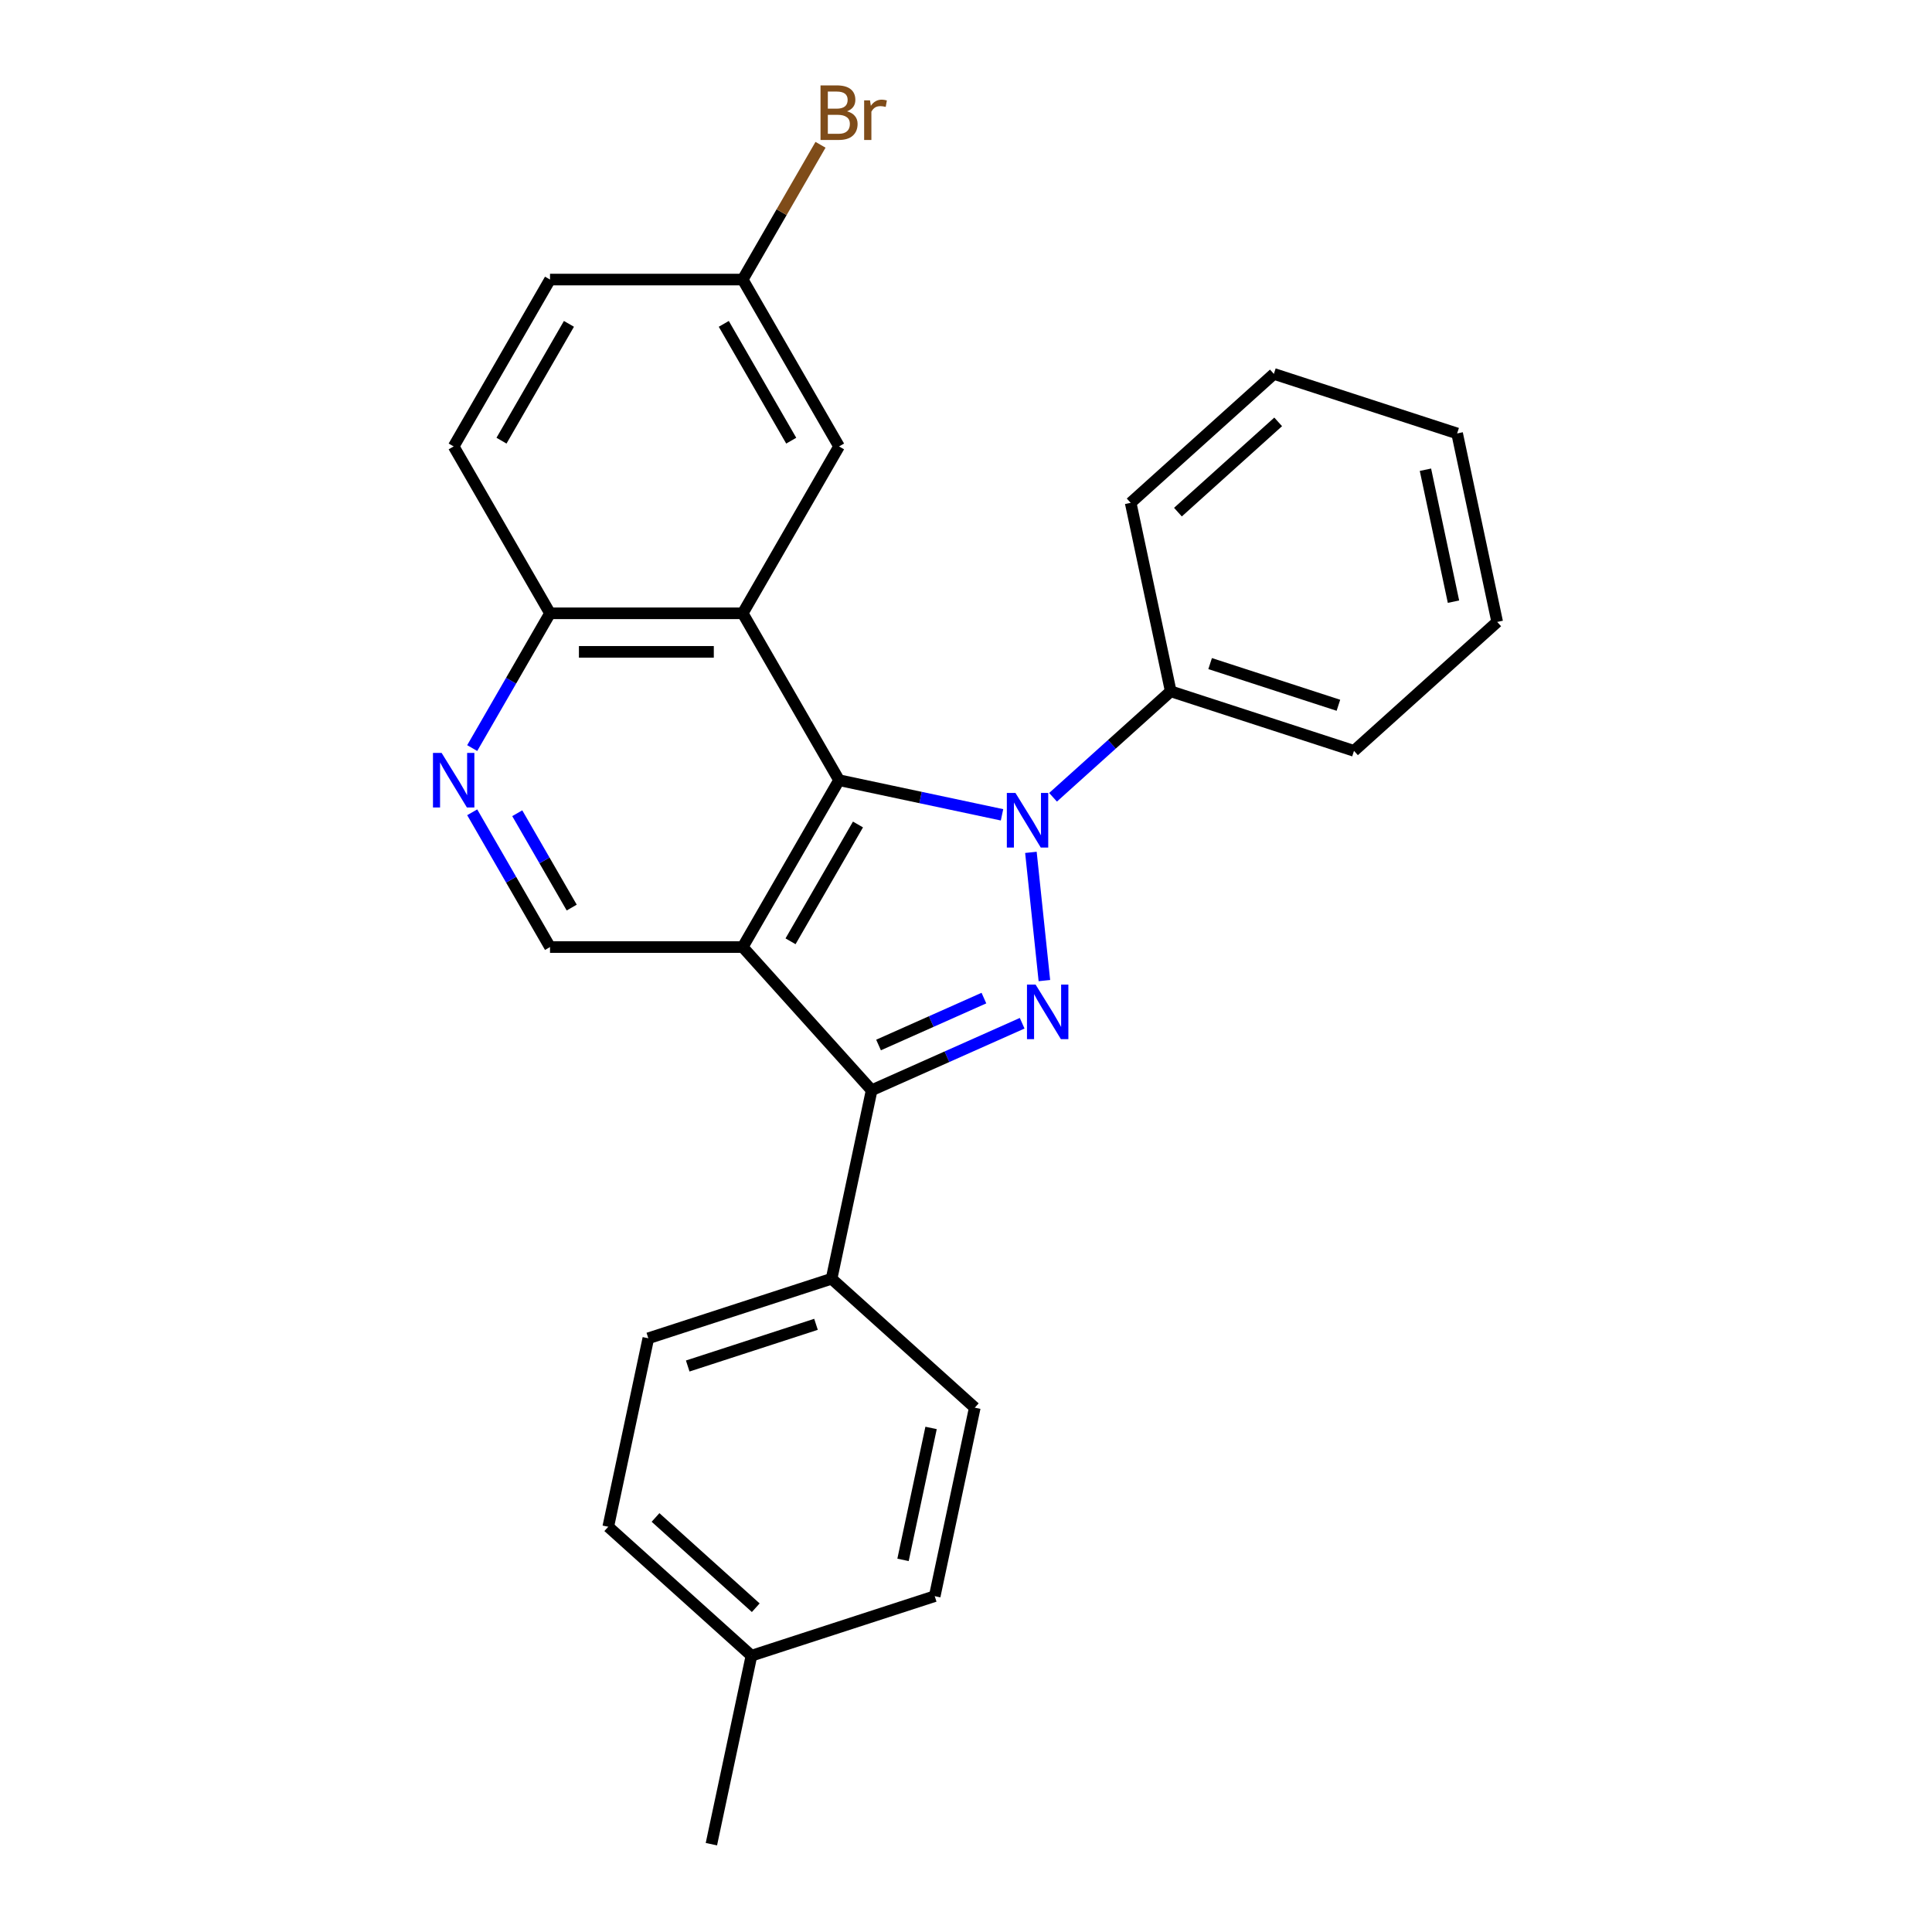 <?xml version='1.0' encoding='iso-8859-1'?>
<svg version='1.1' baseProfile='full'
              xmlns='http://www.w3.org/2000/svg'
                      xmlns:rdkit='http://www.rdkit.org/xml'
                      xmlns:xlink='http://www.w3.org/1999/xlink'
                  xml:space='preserve'
width='1000px' height='1000px' viewBox='0 0 1000 1000'>
<!-- END OF HEADER -->
<rect style='opacity:1.0;fill:#FFFFFF;stroke:none' width='1000' height='1000' x='0' y='0'> </rect>
<path class='bond-1' d='M 518.645,421.753 L 476.469,412.788' style='fill:none;fill-rule:evenodd;stroke:#0000FF;stroke-width:6px;stroke-linecap:butt;stroke-linejoin:miter;stroke-opacity:1' />
<path class='bond-1' d='M 476.469,412.788 L 434.292,403.823' style='fill:none;fill-rule:evenodd;stroke:#000000;stroke-width:6px;stroke-linecap:butt;stroke-linejoin:miter;stroke-opacity:1' />
<path class='bond-2' d='M 533.596,441.176 L 540.573,507.551' style='fill:none;fill-rule:evenodd;stroke:#0000FF;stroke-width:6px;stroke-linecap:butt;stroke-linejoin:miter;stroke-opacity:1' />
<path class='bond-9' d='M 545.055,412.669 L 575.512,385.246' style='fill:none;fill-rule:evenodd;stroke:#0000FF;stroke-width:6px;stroke-linecap:butt;stroke-linejoin:miter;stroke-opacity:1' />
<path class='bond-9' d='M 575.512,385.246 L 605.969,357.822' style='fill:none;fill-rule:evenodd;stroke:#000000;stroke-width:6px;stroke-linecap:butt;stroke-linejoin:miter;stroke-opacity:1' />
<path class='bond-0' d='M 384.424,490.198 L 434.292,403.823' style='fill:none;fill-rule:evenodd;stroke:#000000;stroke-width:6px;stroke-linecap:butt;stroke-linejoin:miter;stroke-opacity:1' />
<path class='bond-0' d='M 409.179,487.215 L 444.087,426.753' style='fill:none;fill-rule:evenodd;stroke:#000000;stroke-width:6px;stroke-linecap:butt;stroke-linejoin:miter;stroke-opacity:1' />
<path class='bond-5' d='M 384.424,490.198 L 284.687,490.198' style='fill:none;fill-rule:evenodd;stroke:#000000;stroke-width:6px;stroke-linecap:butt;stroke-linejoin:miter;stroke-opacity:1' />
<path class='bond-26' d='M 384.424,490.198 L 451.161,564.316' style='fill:none;fill-rule:evenodd;stroke:#000000;stroke-width:6px;stroke-linecap:butt;stroke-linejoin:miter;stroke-opacity:1' />
<path class='bond-4' d='M 434.292,403.823 L 384.424,317.448' style='fill:none;fill-rule:evenodd;stroke:#000000;stroke-width:6px;stroke-linecap:butt;stroke-linejoin:miter;stroke-opacity:1' />
<path class='bond-3' d='M 529.07,529.629 L 490.115,546.973' style='fill:none;fill-rule:evenodd;stroke:#0000FF;stroke-width:6px;stroke-linecap:butt;stroke-linejoin:miter;stroke-opacity:1' />
<path class='bond-3' d='M 490.115,546.973 L 451.161,564.316' style='fill:none;fill-rule:evenodd;stroke:#000000;stroke-width:6px;stroke-linecap:butt;stroke-linejoin:miter;stroke-opacity:1' />
<path class='bond-3' d='M 509.27,516.609 L 482.002,528.75' style='fill:none;fill-rule:evenodd;stroke:#0000FF;stroke-width:6px;stroke-linecap:butt;stroke-linejoin:miter;stroke-opacity:1' />
<path class='bond-3' d='M 482.002,528.75 L 454.734,540.89' style='fill:none;fill-rule:evenodd;stroke:#000000;stroke-width:6px;stroke-linecap:butt;stroke-linejoin:miter;stroke-opacity:1' />
<path class='bond-8' d='M 451.161,564.316 L 430.425,661.874' style='fill:none;fill-rule:evenodd;stroke:#000000;stroke-width:6px;stroke-linecap:butt;stroke-linejoin:miter;stroke-opacity:1' />
<path class='bond-7' d='M 384.424,317.448 L 284.687,317.448' style='fill:none;fill-rule:evenodd;stroke:#000000;stroke-width:6px;stroke-linecap:butt;stroke-linejoin:miter;stroke-opacity:1' />
<path class='bond-7' d='M 369.464,337.396 L 299.648,337.396' style='fill:none;fill-rule:evenodd;stroke:#000000;stroke-width:6px;stroke-linecap:butt;stroke-linejoin:miter;stroke-opacity:1' />
<path class='bond-10' d='M 384.424,317.448 L 434.292,231.074' style='fill:none;fill-rule:evenodd;stroke:#000000;stroke-width:6px;stroke-linecap:butt;stroke-linejoin:miter;stroke-opacity:1' />
<path class='bond-28' d='M 284.687,490.198 L 264.55,455.318' style='fill:none;fill-rule:evenodd;stroke:#000000;stroke-width:6px;stroke-linecap:butt;stroke-linejoin:miter;stroke-opacity:1' />
<path class='bond-28' d='M 264.55,455.318 L 244.412,420.439' style='fill:none;fill-rule:evenodd;stroke:#0000FF;stroke-width:6px;stroke-linecap:butt;stroke-linejoin:miter;stroke-opacity:1' />
<path class='bond-28' d='M 295.921,469.76 L 281.825,445.345' style='fill:none;fill-rule:evenodd;stroke:#000000;stroke-width:6px;stroke-linecap:butt;stroke-linejoin:miter;stroke-opacity:1' />
<path class='bond-28' d='M 281.825,445.345 L 267.728,420.929' style='fill:none;fill-rule:evenodd;stroke:#0000FF;stroke-width:6px;stroke-linecap:butt;stroke-linejoin:miter;stroke-opacity:1' />
<path class='bond-6' d='M 244.412,387.207 L 264.55,352.328' style='fill:none;fill-rule:evenodd;stroke:#0000FF;stroke-width:6px;stroke-linecap:butt;stroke-linejoin:miter;stroke-opacity:1' />
<path class='bond-6' d='M 264.55,352.328 L 284.687,317.448' style='fill:none;fill-rule:evenodd;stroke:#000000;stroke-width:6px;stroke-linecap:butt;stroke-linejoin:miter;stroke-opacity:1' />
<path class='bond-13' d='M 284.687,317.448 L 234.819,231.074' style='fill:none;fill-rule:evenodd;stroke:#000000;stroke-width:6px;stroke-linecap:butt;stroke-linejoin:miter;stroke-opacity:1' />
<path class='bond-11' d='M 430.425,661.874 L 335.569,692.694' style='fill:none;fill-rule:evenodd;stroke:#000000;stroke-width:6px;stroke-linecap:butt;stroke-linejoin:miter;stroke-opacity:1' />
<path class='bond-11' d='M 422.36,685.468 L 355.962,707.042' style='fill:none;fill-rule:evenodd;stroke:#000000;stroke-width:6px;stroke-linecap:butt;stroke-linejoin:miter;stroke-opacity:1' />
<path class='bond-12' d='M 430.425,661.874 L 504.543,728.611' style='fill:none;fill-rule:evenodd;stroke:#000000;stroke-width:6px;stroke-linecap:butt;stroke-linejoin:miter;stroke-opacity:1' />
<path class='bond-20' d='M 605.969,357.822 L 700.824,388.643' style='fill:none;fill-rule:evenodd;stroke:#000000;stroke-width:6px;stroke-linecap:butt;stroke-linejoin:miter;stroke-opacity:1' />
<path class='bond-20' d='M 626.361,343.474 L 692.76,365.049' style='fill:none;fill-rule:evenodd;stroke:#000000;stroke-width:6px;stroke-linecap:butt;stroke-linejoin:miter;stroke-opacity:1' />
<path class='bond-21' d='M 605.969,357.822 L 585.232,260.265' style='fill:none;fill-rule:evenodd;stroke:#000000;stroke-width:6px;stroke-linecap:butt;stroke-linejoin:miter;stroke-opacity:1' />
<path class='bond-14' d='M 434.292,231.074 L 384.424,144.699' style='fill:none;fill-rule:evenodd;stroke:#000000;stroke-width:6px;stroke-linecap:butt;stroke-linejoin:miter;stroke-opacity:1' />
<path class='bond-14' d='M 409.537,228.091 L 374.629,167.629' style='fill:none;fill-rule:evenodd;stroke:#000000;stroke-width:6px;stroke-linecap:butt;stroke-linejoin:miter;stroke-opacity:1' />
<path class='bond-17' d='M 335.569,692.694 L 314.833,790.251' style='fill:none;fill-rule:evenodd;stroke:#000000;stroke-width:6px;stroke-linecap:butt;stroke-linejoin:miter;stroke-opacity:1' />
<path class='bond-16' d='M 504.543,728.611 L 483.807,826.168' style='fill:none;fill-rule:evenodd;stroke:#000000;stroke-width:6px;stroke-linecap:butt;stroke-linejoin:miter;stroke-opacity:1' />
<path class='bond-16' d='M 481.922,739.097 L 467.406,807.387' style='fill:none;fill-rule:evenodd;stroke:#000000;stroke-width:6px;stroke-linecap:butt;stroke-linejoin:miter;stroke-opacity:1' />
<path class='bond-29' d='M 234.819,231.074 L 284.687,144.699' style='fill:none;fill-rule:evenodd;stroke:#000000;stroke-width:6px;stroke-linecap:butt;stroke-linejoin:miter;stroke-opacity:1' />
<path class='bond-29' d='M 259.574,228.091 L 294.482,167.629' style='fill:none;fill-rule:evenodd;stroke:#000000;stroke-width:6px;stroke-linecap:butt;stroke-linejoin:miter;stroke-opacity:1' />
<path class='bond-15' d='M 384.424,144.699 L 284.687,144.699' style='fill:none;fill-rule:evenodd;stroke:#000000;stroke-width:6px;stroke-linecap:butt;stroke-linejoin:miter;stroke-opacity:1' />
<path class='bond-19' d='M 384.424,144.699 L 404.562,109.82' style='fill:none;fill-rule:evenodd;stroke:#000000;stroke-width:6px;stroke-linecap:butt;stroke-linejoin:miter;stroke-opacity:1' />
<path class='bond-19' d='M 404.562,109.82 L 424.699,74.941' style='fill:none;fill-rule:evenodd;stroke:#7F4C19;stroke-width:6px;stroke-linecap:butt;stroke-linejoin:miter;stroke-opacity:1' />
<path class='bond-18' d='M 483.807,826.168 L 388.952,856.988' style='fill:none;fill-rule:evenodd;stroke:#000000;stroke-width:6px;stroke-linecap:butt;stroke-linejoin:miter;stroke-opacity:1' />
<path class='bond-30' d='M 314.833,790.251 L 388.952,856.988' style='fill:none;fill-rule:evenodd;stroke:#000000;stroke-width:6px;stroke-linecap:butt;stroke-linejoin:miter;stroke-opacity:1' />
<path class='bond-30' d='M 339.298,785.438 L 391.181,832.154' style='fill:none;fill-rule:evenodd;stroke:#000000;stroke-width:6px;stroke-linecap:butt;stroke-linejoin:miter;stroke-opacity:1' />
<path class='bond-22' d='M 388.952,856.988 L 368.215,954.545' style='fill:none;fill-rule:evenodd;stroke:#000000;stroke-width:6px;stroke-linecap:butt;stroke-linejoin:miter;stroke-opacity:1' />
<path class='bond-23' d='M 700.824,388.643 L 774.943,321.906' style='fill:none;fill-rule:evenodd;stroke:#000000;stroke-width:6px;stroke-linecap:butt;stroke-linejoin:miter;stroke-opacity:1' />
<path class='bond-24' d='M 585.232,260.265 L 659.351,193.528' style='fill:none;fill-rule:evenodd;stroke:#000000;stroke-width:6px;stroke-linecap:butt;stroke-linejoin:miter;stroke-opacity:1' />
<path class='bond-24' d='M 609.697,265.078 L 661.581,218.363' style='fill:none;fill-rule:evenodd;stroke:#000000;stroke-width:6px;stroke-linecap:butt;stroke-linejoin:miter;stroke-opacity:1' />
<path class='bond-27' d='M 774.943,321.906 L 754.206,224.349' style='fill:none;fill-rule:evenodd;stroke:#000000;stroke-width:6px;stroke-linecap:butt;stroke-linejoin:miter;stroke-opacity:1' />
<path class='bond-27' d='M 752.321,311.42 L 737.805,243.13' style='fill:none;fill-rule:evenodd;stroke:#000000;stroke-width:6px;stroke-linecap:butt;stroke-linejoin:miter;stroke-opacity:1' />
<path class='bond-25' d='M 659.351,193.528 L 754.206,224.349' style='fill:none;fill-rule:evenodd;stroke:#000000;stroke-width:6px;stroke-linecap:butt;stroke-linejoin:miter;stroke-opacity:1' />
<path  class='atom-0' d='M 525.606 410.437
L 534.862 425.397
Q 535.779 426.873, 537.255 429.546
Q 538.732 432.219, 538.811 432.379
L 538.811 410.437
L 542.561 410.437
L 542.561 438.682
L 538.692 438.682
L 528.758 422.325
Q 527.601 420.41, 526.364 418.216
Q 525.167 416.022, 524.808 415.344
L 524.808 438.682
L 521.138 438.682
L 521.138 410.437
L 525.606 410.437
' fill='#0000FF'/>
<path  class='atom-3' d='M 536.032 509.627
L 545.287 524.588
Q 546.205 526.064, 547.681 528.737
Q 549.157 531.41, 549.237 531.569
L 549.237 509.627
L 552.987 509.627
L 552.987 537.873
L 549.117 537.873
L 539.183 521.516
Q 538.026 519.601, 536.79 517.407
Q 535.593 515.212, 535.234 514.534
L 535.234 537.873
L 531.563 537.873
L 531.563 509.627
L 536.032 509.627
' fill='#0000FF'/>
<path  class='atom-7' d='M 228.575 389.7
L 237.831 404.661
Q 238.749 406.137, 240.225 408.81
Q 241.701 411.483, 241.781 411.642
L 241.781 389.7
L 245.531 389.7
L 245.531 417.946
L 241.661 417.946
L 231.727 401.589
Q 230.57 399.674, 229.333 397.48
Q 228.137 395.286, 227.778 394.607
L 227.778 417.946
L 224.107 417.946
L 224.107 389.7
L 228.575 389.7
' fill='#0000FF'/>
<path  class='atom-20' d='M 438.422 57.607
Q 441.134 58.365, 442.491 60.04
Q 443.887 61.676, 443.887 64.109
Q 443.887 68.019, 441.374 70.253
Q 438.9 72.448, 434.193 72.448
L 424.698 72.448
L 424.698 44.202
L 433.036 44.202
Q 437.863 44.202, 440.297 46.157
Q 442.73 48.112, 442.73 51.702
Q 442.73 55.971, 438.422 57.607
M 428.488 47.394
L 428.488 56.25
L 433.036 56.25
Q 435.828 56.25, 437.265 55.133
Q 438.741 53.976, 438.741 51.702
Q 438.741 47.394, 433.036 47.394
L 428.488 47.394
M 434.193 69.256
Q 436.945 69.256, 438.422 67.939
Q 439.898 66.623, 439.898 64.109
Q 439.898 61.796, 438.262 60.639
Q 436.666 59.442, 433.594 59.442
L 428.488 59.442
L 428.488 69.256
L 434.193 69.256
' fill='#7F4C19'/>
<path  class='atom-20' d='M 450.31 51.942
L 450.749 54.774
Q 452.903 51.583, 456.414 51.583
Q 457.531 51.583, 459.047 51.981
L 458.449 55.333
Q 456.733 54.934, 455.776 54.934
Q 454.1 54.934, 452.983 55.612
Q 451.906 56.25, 451.028 57.806
L 451.028 72.448
L 447.278 72.448
L 447.278 51.942
L 450.31 51.942
' fill='#7F4C19'/>
</svg>
